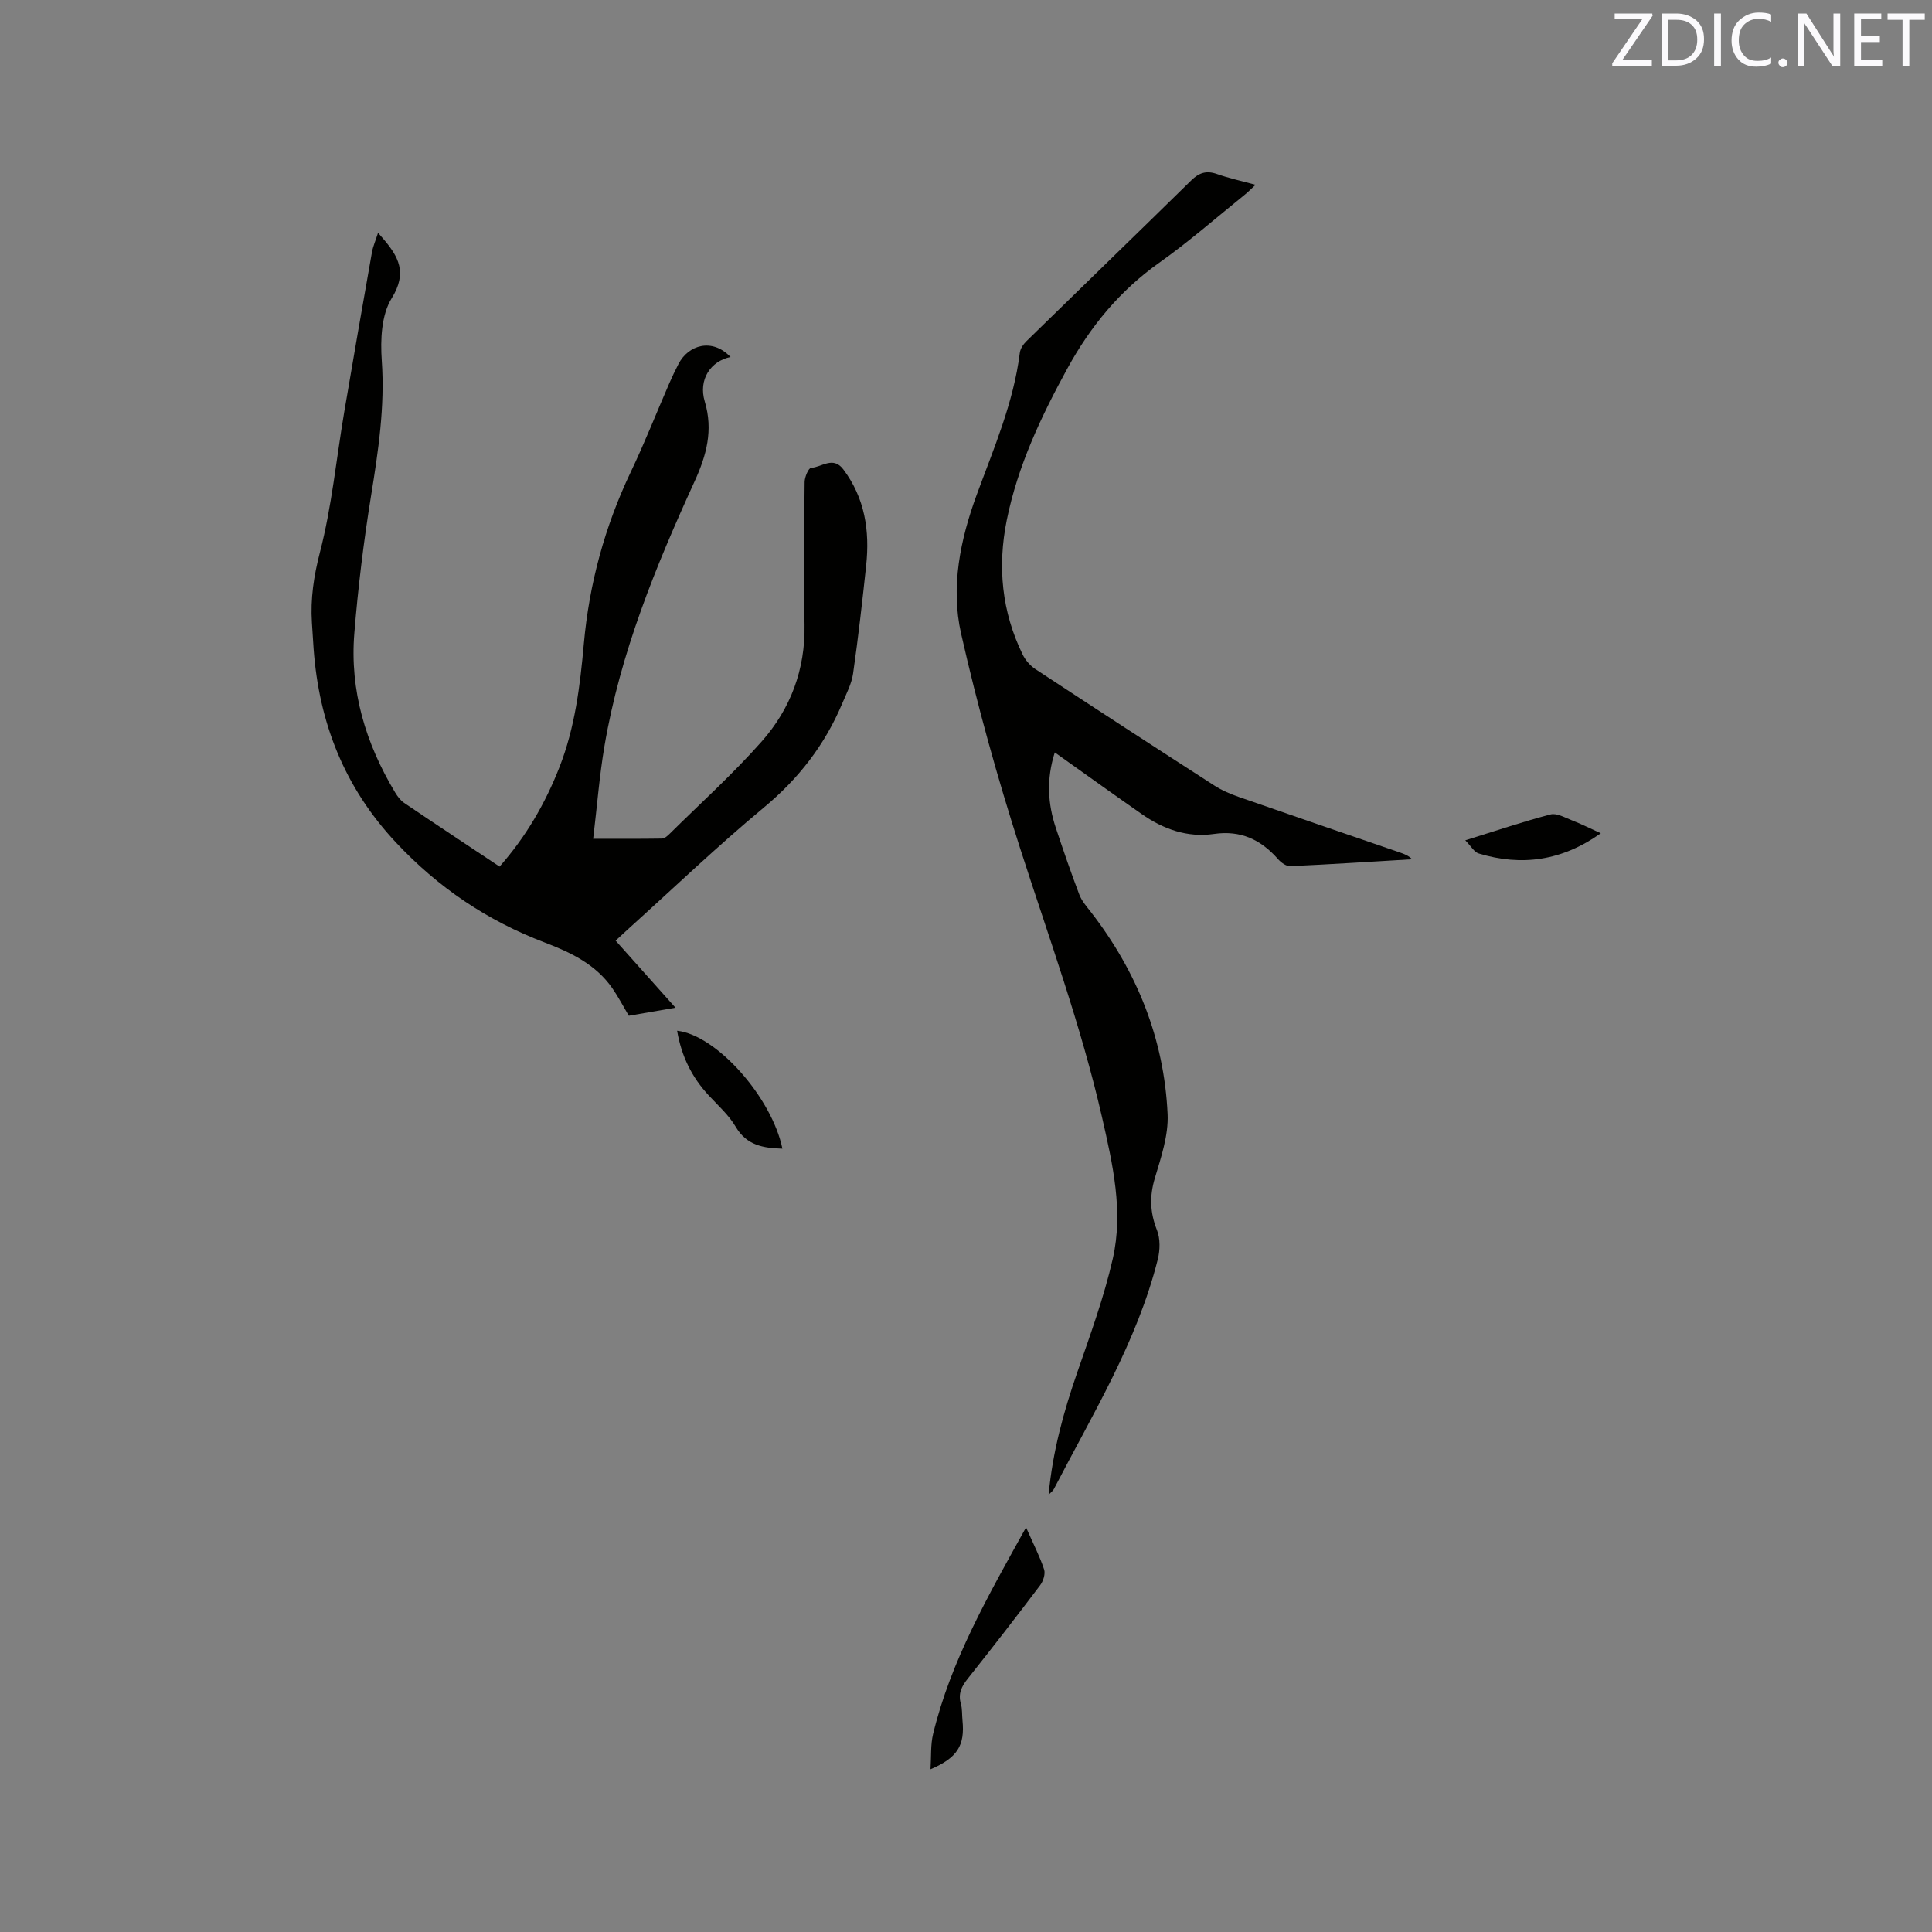 <svg enable-background="new 0 0 400 400" viewBox="0 0 400 400" xmlns="http://www.w3.org/2000/svg"><rect x="0" y="0" width="400" height="400" fill="#808080" stroke="none"/><path d="m78.27 48.21c.64.73.84.96 1.05 1.2 3.19 3.73 5.07 7.04 1.77 12.35-2.13 3.43-2.35 8.58-2.05 12.87.67 9.54-.72 18.77-2.23 28.1-1.52 9.4-2.68 18.89-3.45 28.38-.97 11.89 2.36 22.85 8.47 33 .48.79 1.09 1.61 1.84 2.12 6.49 4.39 13.03 8.71 19.76 13.19 5.45-6.17 9.45-13.05 12.4-20.59 3.21-8.19 4.26-16.8 5.04-25.47 1.11-12.46 4.33-24.33 9.73-35.66 2.87-6.01 5.31-12.23 7.97-18.34.59-1.36 1.23-2.69 1.91-4.01 2.04-3.93 6.95-5.45 10.77-1.43-4.11.83-6.7 4.66-5.34 9.2 1.79 5.97.35 11.19-2.1 16.54-8.07 17.65-15.41 35.57-18.67 54.85-1.04 6.15-1.52 12.39-2.33 19.15 5.04 0 9.64.03 14.24-.04.53-.01 1.14-.54 1.57-.97 6.4-6.33 13.12-12.39 19.07-19.12 5.98-6.76 9.05-14.9 8.88-24.17-.18-9.86-.08-19.72.02-29.58.01-1.03.82-2.9 1.34-2.92 2.19-.11 4.54-2.5 6.66.31 4.49 5.96 5.5 12.73 4.74 19.9-.8 7.48-1.64 14.96-2.71 22.4-.31 2.13-1.4 4.16-2.25 6.19-3.59 8.54-9.01 15.54-16.21 21.52-9.7 8.06-18.82 16.8-28.19 25.25-.78.7-1.55 1.43-2.51 2.32 4.06 4.55 8.03 9 12.39 13.88-3.57.62-6.55 1.13-9.66 1.67-1.15-1.94-2.17-3.91-3.42-5.71-3.43-4.94-8.64-7.42-14.01-9.46-11.9-4.52-22.06-11.38-30.8-20.72-10.65-11.38-15.92-24.79-17.03-40.09-.13-1.8-.24-3.6-.35-5.4-.32-4.96.38-9.64 1.66-14.58 2.46-9.48 3.39-19.35 5.03-29.04 1.87-11.06 3.8-22.1 5.75-33.14.23-1.21.75-2.37 1.25-3.95z" fill="#010100"/><path d="m218.38 155.78c-1.77 5.57-1.45 10.64.23 15.67 1.54 4.62 3.12 9.23 4.85 13.77.51 1.34 1.54 2.5 2.44 3.66 9.52 12.32 15.12 26.23 15.84 41.78.2 4.39-1.36 8.96-2.65 13.29-1.12 3.76-.99 7.11.45 10.75.7 1.77.64 4.12.17 6.02-4.31 17.15-13.51 32.1-21.53 47.59-.17.34-.53.58-1.08 1.16.84-9 3.12-17.2 5.93-25.32 2.69-7.78 5.54-15.56 7.36-23.55 2.23-9.81-.01-19.55-2.21-29.21-4.34-19.04-11.05-37.32-17.01-55.86-4.69-14.59-8.81-29.42-12.19-44.36-2.18-9.64-.18-19.43 3.23-28.72 3.54-9.63 7.64-19.08 8.93-29.4.11-.85.71-1.77 1.35-2.39 11.36-11.12 22.79-22.17 34.14-33.31 1.63-1.6 3.16-2.09 5.33-1.32 2.46.87 5.03 1.42 7.99 2.23-.95.88-1.58 1.53-2.28 2.09-5.86 4.72-11.54 9.71-17.67 14.05-8.16 5.78-14.24 13.18-18.99 21.85-5.46 9.97-10.29 20.19-12.57 31.42-1.95 9.63-1.05 18.98 3.3 27.87.57 1.16 1.55 2.28 2.62 2.99 12.3 8.09 24.65 16.12 37.03 24.09 1.58 1.02 3.37 1.78 5.15 2.4 11.09 3.87 22.21 7.67 33.32 11.49.86.3 1.72.6 2.51 1.39-8.42.5-16.83 1.05-25.25 1.43-.83.04-1.91-.76-2.53-1.47-3.54-4.02-7.72-6-13.24-5.2-5.5.8-10.48-.98-14.96-4.11-5.9-4.12-11.74-8.31-18.01-12.77z" fill="#010100"/><path d="m212.43 316.23c1.54 3.49 2.86 6.03 3.74 8.71.3.92-.18 2.43-.83 3.28-4.91 6.5-9.9 12.94-14.97 19.32-1.27 1.6-2.04 3.09-1.44 5.18.32 1.1.22 2.31.34 3.47.52 5.2-1.04 7.74-6.62 10.12.17-2.6-.01-5.05.54-7.32 3.68-15.17 11.36-28.55 19.24-42.76z" fill="#010100"/><path d="m140.19 213.4c8.18.9 19.6 13.79 21.8 24.42-3.92-.12-7.39-.65-9.68-4.55-1.42-2.41-3.63-4.38-5.57-6.47-3.48-3.74-5.65-8.09-6.55-13.4z" fill="#010100"/><path d="m331.43 172.52c-8.05 5.72-16.38 6.87-25.27 4.19-.94-.28-1.6-1.52-2.79-2.73 6.4-1.99 11.97-3.88 17.65-5.36 1.28-.33 2.97.65 4.4 1.21 1.86.72 3.65 1.62 6.01 2.69z" fill="#010100"/><g fill="#fbfafc"><path d="m342.2 3.2-6.3 9.2h6.1v1.2h-8.2v-.5l6.2-9.1h-5.7v-1.2h7.8v.4z"/><path d="m344 13.7v-10.9h3.1c1.6 0 3 .5 4.1 1.4 1.1 1 1.6 2.2 1.6 3.9s-.5 3-1.6 4-2.5 1.5-4.2 1.5h-3zm1.4-9.6v8.4h1.6c1.4 0 2.5-.4 3.2-1.1.8-.8 1.2-1.8 1.2-3.2s-.4-2.4-1.2-3.1-1.8-1-3.1-1z"/><path d="m356.3 2.8v10.9h-1.4v-10.9z"/><path d="m366.6 13.2c-.8.4-1.8.6-3 .6-1.6 0-2.8-.5-3.7-1.5s-1.4-2.3-1.4-3.9c0-1.7.5-3.2 1.6-4.2s2.4-1.6 4-1.6c1 0 1.9.1 2.6.4v1.5c-.8-.4-1.6-.6-2.6-.6-1.2 0-2.2.4-3 1.2s-1.1 1.9-1.1 3.3c0 1.3.4 2.3 1.1 3.1s1.6 1.1 2.8 1.1c1.1 0 2-.2 2.8-.7v1.3z"/><path d="m368.2 13c0-.3.1-.5.3-.6.2-.2.4-.3.6-.3.3 0 .5.1.7.3s.3.4.3.6-.1.5-.3.6c-.2.2-.4.3-.7.3s-.5-.1-.6-.3c-.2-.2-.3-.4-.3-.6z"/><path d="m381.1 13.7h-1.7l-5.5-8.4c-.2-.2-.3-.5-.4-.7 0 .2.1.8.1 1.5v7.6h-1.4v-10.9h1.8l5.3 8.3c.3.4.4.6.4.8 0-.3-.1-.8-.1-1.6v-7.5h1.4v10.9z"/><path d="m389.7 13.7h-5.8v-10.9h5.6v1.2h-4.2v3.5h3.9v1.2h-3.9v3.7h4.4z"/><path d="m398.4 4.1h-3.1v9.6h-1.4v-9.6h-3.1v-1.3h7.7v1.3z"/></g></svg>